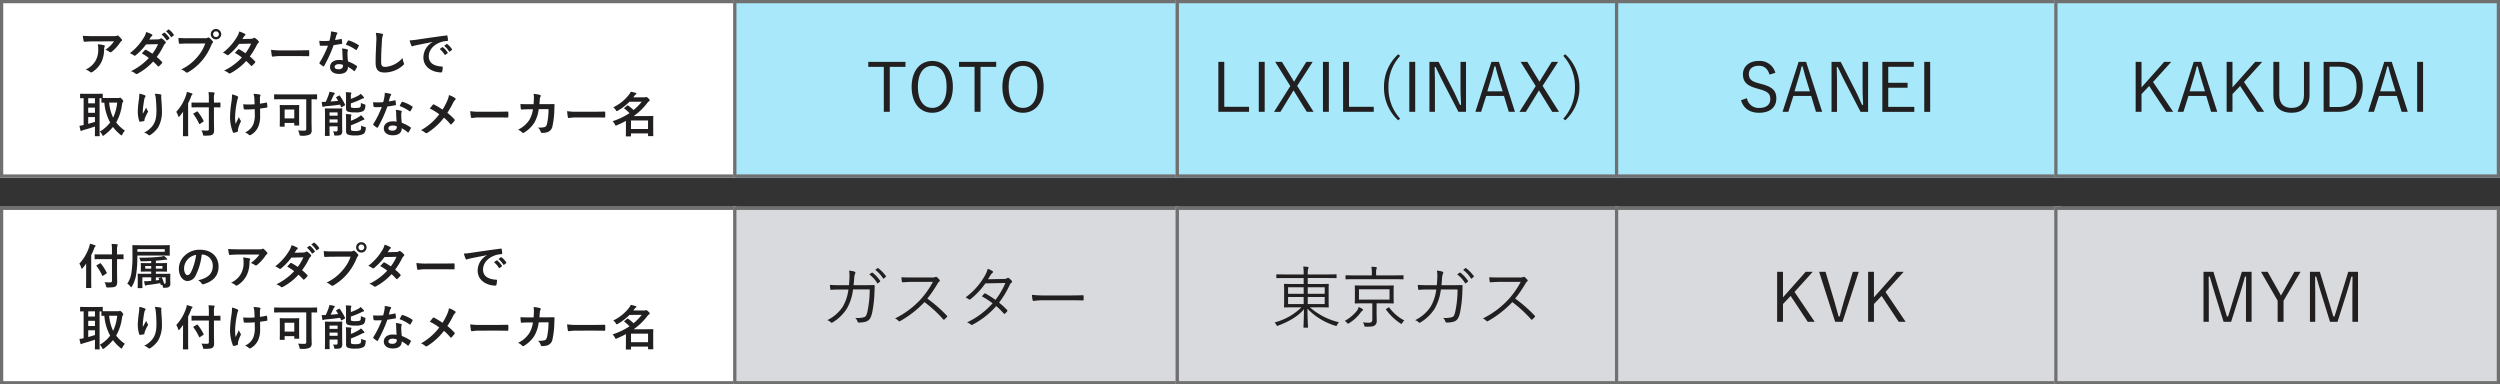 <svg height="119" viewBox="0 0 774 119" width="774" xmlns="http://www.w3.org/2000/svg"><rect x="0" y="0" width="774" height="119" fill="#333333" stroke="none"/><g transform="translate(-55 -451)"><g stroke="#707070"><g fill="#fff"><path d="m55 451h228v55h-228z" stroke="none"/><path d="m55.5 451.5h227v54h-227z" fill="none"/></g><g fill="#a9e8fa"><path d="m282 451h138v55h-138z" stroke="none"/><path d="m282.5 451.5h137v54h-137z" fill="none"/></g><g fill="#a7e8fa"><path d="m419 451h137v55h-137z" stroke="none"/><path d="m419.5 451.5h136v54h-136z" fill="none"/></g><g fill="#a7e8fa"><path d="m555 451h138v55h-138z" stroke="none"/><path d="m555.5 451.5h137v54h-137z" fill="none"/></g><g fill="#a7e8fa"><path d="m691 451h138v55h-138z" stroke="none"/><path d="m691.5 451.5h137v54h-137z" fill="none"/></g><g fill="#fff"><path d="m55 515h228v55h-228z" stroke="none"/><path d="m55.5 515.5h227v54h-227z" fill="none"/></g><g fill="#d9dade"><path d="m282 515h138v55h-138z" stroke="none"/><path d="m282.5 515.5h137v54h-137z" fill="none"/></g><g fill="#d9dade"><path d="m419 515h137v55h-137z" stroke="none"/><path d="m419.5 515.5h136v54h-136z" fill="none"/></g><g fill="#d9dade"><path d="m555 515h138v55h-138z" stroke="none"/><path d="m555.5 515.5h137v54h-137z" fill="none"/></g><g fill="#d9dade"><path d="m691 515h138v55h-138z" stroke="none"/><path d="m691.5 515.5h137v54h-137z" fill="none"/></g></g><path d="m11.31-9.195a10.67 10.67 0 0 1 -2.685 2.625 3.459 3.459 0 0 1 1.245.615.586.586 0 0 0 .36.15.432.432 0 0 0 .315-.135 12.754 12.754 0 0 0 2.64-2.895 1.863 1.863 0 0 1 .4-.435.391.391 0 0 0 .21-.315.435.435 0 0 0 -.12-.27 7.688 7.688 0 0 0 -.9-.945.51.51 0 0 0 -.345-.21 1.1 1.1 0 0 0 -.285.105 3.16 3.16 0 0 1 -1.035.09h-6.43c-1.2 0-2.025-.03-3.045-.1a14.034 14.034 0 0 0 .27 1.62c.03.135.09.24.27.225.885-.06 1.8-.12 2.655-.12zm-8.775 8.715a4.221 4.221 0 0 1 1.365.765.424.424 0 0 0 .3.135.755.755 0 0 0 .42-.15 7.808 7.808 0 0 0 2.73-2.985 9.169 9.169 0 0 0 .885-4.125 1.372 1.372 0 0 1 .135-.615.611.611 0 0 0 .075-.27c0-.135-.06-.24-.255-.285a16.652 16.652 0 0 0 -1.935-.29 5.423 5.423 0 0 1 .15 1.41 6.936 6.936 0 0 1 -.735 3.54 6.642 6.642 0 0 1 -3.135 2.87zm19.68-9.27c.255-.39.345-.54.465-.75a1.254 1.254 0 0 1 .315-.315.405.405 0 0 0 .18-.3.263.263 0 0 0 -.165-.24 9.447 9.447 0 0 0 -1.755-.735 5.533 5.533 0 0 1 -.81 1.845 16.735 16.735 0 0 1 -4.245 4.71 6.25 6.25 0 0 1 1.26.69.344.344 0 0 0 .24.105.538.538 0 0 0 .3-.135 18.114 18.114 0 0 0 3.21-3.375l3.72-.075a14.461 14.461 0 0 1 -1.755 2.97 15.04 15.04 0 0 0 -1.935-1.2.389.389 0 0 0 -.15-.06.283.283 0 0 0 -.195.105c-.345.315-.66.7-.99 1.065a12.539 12.539 0 0 1 2.16 1.41 18.189 18.189 0 0 1 -5.52 4.065 4.262 4.262 0 0 1 1.425.77.45.45 0 0 0 .285.135.817.817 0 0 0 .375-.135 18.28 18.28 0 0 0 4.785-3.75 16.624 16.624 0 0 1 1.455 1.45.261.261 0 0 0 .165.09.312.312 0 0 0 .18-.075 9.22 9.22 0 0 0 .93-.945.29.29 0 0 0 .09-.195.3.3 0 0 0 -.09-.21 13.335 13.335 0 0 0 -1.62-1.515 23.412 23.412 0 0 0 2.2-3.63 1.881 1.881 0 0 1 .45-.57.384.384 0 0 0 .165-.285.366.366 0 0 0 -.12-.27 4.86 4.86 0 0 0 -1.02-.915.516.516 0 0 0 -.27-.12.439.439 0 0 0 -.255.1 1.468 1.468 0 0 1 -.825.225zm3.8-1.575a7.443 7.443 0 0 1 1.515 1.74.157.157 0 0 0 .255.045l.63-.465a.151.151 0 0 0 .045-.24 6.9 6.9 0 0 0 -1.425-1.6c-.09-.075-.15-.09-.225-.03zm1.38-.99a7.1 7.1 0 0 1 1.5 1.725.154.154 0 0 0 .255.045l.6-.465a.173.173 0 0 0 .045-.27 6.264 6.264 0 0 0 -1.425-1.545c-.09-.075-.135-.09-.225-.03zm12.15 3.78a12.626 12.626 0 0 1 -2.545 4.275 14.5 14.5 0 0 1 -4.9 3.75 4.46 4.46 0 0 1 1.4.825.526.526 0 0 0 .37.165.726.726 0 0 0 .4-.135 16.82 16.82 0 0 0 4.26-3.57 17.664 17.664 0 0 0 2.915-4.875 1.806 1.806 0 0 1 .345-.585.411.411 0 0 0 .15-.285.511.511 0 0 0 -.12-.3 5.528 5.528 0 0 0 -1.02-1.03.351.351 0 0 0 -.255-.105.478.478 0 0 0 -.255.09 1.435 1.435 0 0 1 -.825.15h-5.355a26.248 26.248 0 0 1 -2.88-.1c.03.435.09 1.215.135 1.515.03.21.09.315.285.3.645-.03 1.5-.075 2.475-.075zm3.33-4.485a1.582 1.582 0 0 0 -1.62 1.6 1.6 1.6 0 0 0 1.615 1.61 1.6 1.6 0 0 0 1.62-1.605 1.6 1.6 0 0 0 -1.62-1.605zm0 .72a.859.859 0 0 1 .885.885.859.859 0 0 1 -.885.885.859.859 0 0 1 -.885-.885.859.859 0 0 1 .88-.885zm8.16 2.385c.255-.39.345-.54.465-.75a1.254 1.254 0 0 1 .315-.315.405.405 0 0 0 .18-.3.263.263 0 0 0 -.165-.24 9.447 9.447 0 0 0 -1.755-.735 5.533 5.533 0 0 1 -.81 1.845 16.735 16.735 0 0 1 -4.25 4.71 6.25 6.25 0 0 1 1.26.69.344.344 0 0 0 .24.105.538.538 0 0 0 .3-.135 18.114 18.114 0 0 0 3.21-3.375l3.72-.075a14.461 14.461 0 0 1 -1.755 2.97 15.041 15.041 0 0 0 -1.935-1.2.389.389 0 0 0 -.15-.06.283.283 0 0 0 -.195.105c-.345.315-.66.7-.99 1.065a12.539 12.539 0 0 1 2.16 1.41 18.189 18.189 0 0 1 -5.52 4.065 4.262 4.262 0 0 1 1.425.765.45.45 0 0 0 .285.135.817.817 0 0 0 .375-.135 18.28 18.28 0 0 0 4.785-3.75 16.624 16.624 0 0 1 1.455 1.455.261.261 0 0 0 .165.09.312.312 0 0 0 .18-.075 9.22 9.22 0 0 0 .93-.945.29.29 0 0 0 .09-.2.3.3 0 0 0 -.09-.205 13.335 13.335 0 0 0 -1.62-1.515 23.412 23.412 0 0 0 2.205-3.63 1.881 1.881 0 0 1 .45-.57.384.384 0 0 0 .165-.285.366.366 0 0 0 -.12-.27 4.86 4.86 0 0 0 -1.02-.915.516.516 0 0 0 -.27-.12.439.439 0 0 0 -.255.1 1.468 1.468 0 0 1 -.825.225zm17.065 5.28c1.11 0 2.22.015 3.345.03.21.015.27-.045.27-.225a11.057 11.057 0 0 0 0-1.41c0-.18-.045-.225-.27-.21-1.155.015-2.31.045-3.45.045h-4.83a19.271 19.271 0 0 1 -3.24-.18 16.279 16.279 0 0 0 .225 1.815c.045.225.165.315.345.315a12 12 0 0 1 2.2-.18zm14.04 1.29a7.731 7.731 0 0 0 -1.185-.09c-1.7 0-2.775.885-2.775 2.19s1.11 2.13 2.76 2.13c1.71 0 2.79-.69 2.79-2.19a11.157 11.157 0 0 1 1.83 1.26c.06.06.105.09.15.09s.09-.03.135-.105a9.229 9.229 0 0 0 .69-1.215c.075-.15.06-.21-.09-.315a11.761 11.761 0 0 0 -2.7-1.4 19.59 19.59 0 0 1 -.165-2.55 1.559 1.559 0 0 1 .06-.615 1.881 1.881 0 0 0 .09-.315.23.23 0 0 0 -.21-.24 8.108 8.108 0 0 0 -1.635-.285 5.268 5.268 0 0 1 .115 1.07c.02.705.05 1.625.14 2.58zm.03 1.425a1.728 1.728 0 0 1 .015.3c0 .63-.495 1.065-1.305 1.065-.855 0-1.275-.24-1.275-.72 0-.57.585-.87 1.335-.87a3.823 3.823 0 0 1 1.23.225zm-2.445-7.695c.135-.45.255-.915.36-1.275a1.649 1.649 0 0 1 .24-.555.369.369 0 0 0 .135-.285c0-.1-.09-.195-.24-.225a13.871 13.871 0 0 0 -1.755-.315 5.805 5.805 0 0 1 -.09 1.215c-.105.54-.21 1.05-.39 1.68-.69.06-1.14.075-1.725.075-.435 0-.78-.015-1.4-.06a7.836 7.836 0 0 0 .15 1.275c.03.195.06.24.21.24.375.015.5.015.825.015.465 0 .93 0 1.5-.03a30.261 30.261 0 0 1 -2.595 5.235.287.287 0 0 0 -.075.18c0 .06.03.1.105.165a7.121 7.121 0 0 0 1.035.765.416.416 0 0 0 .18.075c.06 0 .105-.045.165-.15a41.448 41.448 0 0 0 2.93-6.435c.93-.135 1.665-.24 2.475-.4.12-.015.18-.045.18-.18a8.139 8.139 0 0 0 -.135-1.215c-.03-.165-.09-.165-.225-.12a16.121 16.121 0 0 1 -1.86.325zm3.33 1.425a12.963 12.963 0 0 1 3.1 1.635.209.209 0 0 0 .135.06c.045 0 .09-.03.135-.105a9.124 9.124 0 0 0 .63-1.11.358.358 0 0 0 .06-.18c0-.06-.045-.1-.135-.165a11.7 11.7 0 0 0 -2.94-1.41.209.209 0 0 0 -.315.1c-.19.275-.415.725-.67 1.175zm9.3-3.645a9.973 9.973 0 0 1 .145 2.745c-.075 1.8-.21 3.96-.21 6.48 0 2.295.9 3.06 2.82 3.06a8.57 8.57 0 0 0 5.69-2.25c.24-.21.3-.33.3-.465a.986.986 0 0 0 -.12-.36 5.215 5.215 0 0 1 -.345-1.425 7.91 7.91 0 0 1 -5.25 2.76c-1.2 0-1.38-.345-1.38-1.86 0-1.965.075-3.5.225-5.805a8.992 8.992 0 0 1 .21-1.83 1.455 1.455 0 0 0 .15-.495c0-.15-.1-.225-.36-.285a15.514 15.514 0 0 0 -1.875-.27zm17.61 2.865a5.426 5.426 0 0 0 -2.88 4.755c0 3.12 2.895 4.635 5.535 4.635.18 0 .24-.09.285-.315a5.336 5.336 0 0 0 .165-1.29c0-.165-.09-.225-.33-.225-2.61-.165-3.99-1.215-3.99-3.15 0-1.8 1.275-3.555 3.825-4.425a6.693 6.693 0 0 1 1.83-.33c.2 0 .285-.045.285-.225a8.569 8.569 0 0 0 -.165-1.32c-.015-.105-.09-.2-.315-.165-3.87.51-7.17 1.005-9.015 1.275a20.693 20.693 0 0 1 -2.385.255 10.453 10.453 0 0 0 .555 1.62.351.351 0 0 0 .285.225.876.876 0 0 0 .33-.12c.225-.075.375-.1.945-.24 1.605-.33 3.21-.645 5.04-.99zm2.175 2.145a7.443 7.443 0 0 1 1.515 1.74.157.157 0 0 0 .255.045l.63-.465a.151.151 0 0 0 .045-.24 6.9 6.9 0 0 0 -1.425-1.605c-.09-.075-.15-.09-.225-.03zm1.38-.99a7.1 7.1 0 0 1 1.5 1.725.154.154 0 0 0 .255.045l.6-.465a.173.173 0 0 0 .045-.27 6.264 6.264 0 0 0 -1.42-1.545c-.09-.075-.135-.09-.225-.03zm-104.175 16.165c-.84 0-1.29 0-1.53-.015v-1.14c0-.165-.015-.18-.165-.18-.09 0-.54.03-1.86.03h-2.985c-1.305 0-1.755-.03-1.845-.03-.15 0-.165.015-.165.18v1.065c0 .15.015.165.165.165.06 0 .33-.015.93-.03v8.305a8.241 8.241 0 0 1 -1.29.23c.09.48.21 1.02.315 1.425.03.135.105.195.195.195a.386.386 0 0 0 .24-.1 1.388 1.388 0 0 1 .48-.18c.975-.27 2.475-.72 3.57-1.11v1.26c0 1.02-.03 1.485-.03 1.59 0 .15.015.165.165.165h1.165c.15 0 .165-.015.165-.165 0-.09-.03-.57-.03-1.59v-10.01h.57v1.2c0 .165.015.18.165.18.06 0 .27-.015.735-.015a15.474 15.474 0 0 0 1.8 6.15 11.016 11.016 0 0 1 -3.21 2.82 2.888 2.888 0 0 1 .705.945c.12.24.18.36.3.36.075 0 .165-.06.33-.18a15.774 15.774 0 0 0 2.745-2.565 13.772 13.772 0 0 0 2.3 2.4c.165.135.27.21.345.21.105 0 .165-.105.27-.315a4.663 4.663 0 0 1 .78-1.155 11.914 11.914 0 0 1 -2.7-2.535 15.085 15.085 0 0 0 1.8-5.49 1.936 1.936 0 0 1 .23-.765.651.651 0 0 0 .165-.36c0-.12-.135-.315-.36-.57-.375-.375-.525-.48-.63-.48a.423.423 0 0 0 -.225.06.885.885 0 0 1 -.36.045zm2.94 1.41a14.279 14.279 0 0 1 -1.26 4.665 13.448 13.448 0 0 1 -1.225-4.665zm-6.885 5.97c-.66.21-1.4.435-2.085.615v-2.1h2.085zm-2.085-5.73v-1.605h2.085v1.605zm0 2.925v-1.605h2.085v1.605zm15.825-5.925a13.88 13.88 0 0 1 -.12 1.71 31.706 31.706 0 0 0 -.36 3.735 9.6 9.6 0 0 0 .45 3.045c.03.105.1.21.21.195.375-.045 1.02-.135 1.2-.18a.21.21 0 0 0 .195-.24 1.874 1.874 0 0 1 .075-.45 12.281 12.281 0 0 1 .885-1.92.707.707 0 0 0 .15-.375.345.345 0 0 0 -.09-.24 3.11 3.11 0 0 1 -.465-.975c-.405.765-.72 1.335-1.05 1.92a15.153 15.153 0 0 1 .045-1.65c.09-.78.21-1.845.42-2.865a1.731 1.731 0 0 1 .27-.7.344.344 0 0 0 .105-.24c0-.135-.09-.225-.285-.3a7.861 7.861 0 0 0 -1.635-.47zm4.8.03a7.186 7.186 0 0 1 .315 1.635c.1.96.18 2.52.18 3.585 0 2.37-.39 3.6-1.26 4.785a7.424 7.424 0 0 1 -2.55 2.01 3.481 3.481 0 0 1 1.275.69.435.435 0 0 0 .315.165.52.52 0 0 0 .3-.1 8.266 8.266 0 0 0 2.475-2.42 9.853 9.853 0 0 0 1.14-5.2c0-1.08-.1-2.445-.21-3.87a5.311 5.311 0 0 1 .03-.69c.03-.255 0-.33-.3-.4a8.662 8.662 0 0 0 -1.71-.19zm16.725 4.2v6.7c0 .36-.15.5-.57.5-.45.015-1.14-.015-1.725-.06a3.889 3.889 0 0 1 .45 1.17c.1.465.1.465.57.465 1.455 0 2.085-.09 2.4-.345.39-.315.495-.63.495-1.4 0-.825-.045-1.83-.045-2.88v-4.15c1.29 0 1.755.03 1.845.03.15 0 .165-.015.165-.165v-1.185c0-.15-.015-.165-.165-.165-.09 0-.555.03-1.845.03v-1.175a4.647 4.647 0 0 1 .105-1.485.778.778 0 0 0 .1-.33c0-.075-.09-.15-.24-.165-.54-.06-1.1-.09-1.65-.105a13.774 13.774 0 0 1 .105 2.13v1.13h-3.16c-1.44 0-1.95-.03-2.04-.03-.15 0-.165.015-.165.165v1.185c0 .15.015.165.165.165.09 0 .6-.03 2.04-.03zm-8 6.51c0 1.455-.03 2.175-.03 2.265 0 .15.015.165.165.165h1.31c.15 0 .165-.015.165-.165 0-.075-.03-.81-.03-2.265v-7.74c.33-.66.615-1.32.885-1.995a1.228 1.228 0 0 1 .3-.6c.12-.1.165-.165.165-.27s-.075-.165-.24-.225a12.232 12.232 0 0 0 -1.515-.465 5.384 5.384 0 0 1 -.255 1.08 13.981 13.981 0 0 1 -3.015 5.1 4.781 4.781 0 0 1 .6 1.335c.06.165.1.24.18.24.06 0 .135-.06.255-.2.39-.465.75-.93 1.08-1.41-.015.615-.015 1.2-.015 1.74zm6.24-2.04c.165-.1.21-.135.135-.27a15.707 15.707 0 0 0 -1.815-2.85c-.1-.1-.135-.135-.285-.045l-.945.54c-.195.12-.21.135-.1.27a16.138 16.138 0 0 1 1.74 2.955c.045.09.075.135.12.135a.464.464 0 0 0 .18-.09zm15.975-2.55a8.288 8.288 0 0 1 -.46 3.35 4.868 4.868 0 0 1 -2.535 2.49 4.948 4.948 0 0 1 1.17.735.312.312 0 0 0 .3.135.67.67 0 0 0 .375-.135 5.277 5.277 0 0 0 2.145-2.325 7.827 7.827 0 0 0 .66-3.48l-.015-2.32c.69-.075 1.35-.165 2.07-.3.135-.015.21-.075.195-.27-.03-.39-.06-.75-.12-1.125-.015-.15-.09-.18-.27-.135-.63.135-1.275.24-1.92.33v-1.66a1.834 1.834 0 0 1 .075-.63.6.6 0 0 0 .1-.3c0-.12-.075-.195-.24-.24a9.14 9.14 0 0 0 -1.935-.21 4.681 4.681 0 0 1 .255 1.23c.06.57.06 1.245.09 2-.54.045-1.245.06-1.665.06-.555 0-1.305-.015-1.86-.075.075.66.1 1.065.165 1.365.015.165.135.24.345.24.555.015.945.015 1.26 0 .435 0 1.005-.03 1.8-.09zm-5.2 5.07a1.833 1.833 0 0 1 .045-.39 11.275 11.275 0 0 1 .675-1.83 1.123 1.123 0 0 0 .18-.495.45.45 0 0 0 -.135-.285 4.355 4.355 0 0 1 -.495-1.005c-.36.84-.63 1.35-1.005 2.145a12.759 12.759 0 0 1 -.15-2.37 27.949 27.949 0 0 1 .57-4.5 8.522 8.522 0 0 1 .285-1.11.543.543 0 0 0 .09-.3c0-.105-.09-.21-.33-.33a7.358 7.358 0 0 0 -1.575-.525 16.218 16.218 0 0 1 -.165 2.235 34.192 34.192 0 0 0 -.45 4.8 12.826 12.826 0 0 0 .885 4.65c.09.18.165.225.345.195a3.711 3.711 0 0 0 1.035-.315c.15-.06.195-.105.195-.21zm21.135-9.495v9.18c0 .45-.195.555-.735.555s-1.26-.03-1.815-.09a3.573 3.573 0 0 1 .435 1.155c.09.48.09.48.57.48a5.266 5.266 0 0 0 2.7-.39 1.535 1.535 0 0 0 .525-1.4c0-.615-.045-1.335-.045-2.925v-6.565c1.05.015 1.47.03 1.56.03.15 0 .165-.015.165-.165v-1.23c0-.15-.015-.165-.165-.165-.09 0-.555.03-1.875.03h-9.235c-1.32 0-1.785-.03-1.875-.03-.15 0-.165.015-.165.165v1.23c0 .15.015.165.165.165.09 0 .555-.03 1.875-.03zm-6.855 8.5c.15 0 .165-.015.165-.165v-1h2.985v.64c0 .15.015.165.18.165h1.185c.15 0 .165-.015.165-.165 0-.09-.03-.51-.03-2.7v-1.68c0-1.11.03-1.56.03-1.65 0-.15-.015-.165-.165-.165-.1 0-.495.03-1.68.03h-2.34c-1.17 0-1.575-.03-1.68-.03-.15 0-.165.015-.165.165 0 .105.03.555.03 1.995v1.575c0 2.3-.03 2.715-.03 2.82 0 .15.015.165.165.165zm.165-5.31h2.985v2.745h-2.985zm17.805 1.82c0-1.26.03-1.92.03-2.01 0-.15-.015-.165-.165-.165-.09 0-.465.03-1.575.03h-1.875c-1.11 0-1.485-.03-1.59-.03-.15 0-.165.015-.165.165 0 .1.03.66.03 1.875v4.5c0 1.215-.03 1.74-.03 1.845 0 .135.015.15.165.15h1.14c.15 0 .165-.015.165-.15 0-.09-.03-.66-.03-1.845v-.975h2.49v1.125c0 .33-.135.45-.495.45a5.917 5.917 0 0 1 -.9-.06 3.053 3.053 0 0 1 .3.885c.09.45.09.45.555.45 1.125-.015 1.41-.12 1.65-.33a1.483 1.483 0 0 0 .33-1.185c0-.465-.03-1.275-.03-2.04zm-1.41-.93v1.005h-2.49v-1.005zm-2.49 3.165v-1h2.49v1zm6.615.825a31.5 31.5 0 0 0 3.27-1.425 2.281 2.281 0 0 1 .675-.27c.135-.015.24-.09.24-.18s-.045-.15-.15-.285a7.966 7.966 0 0 0 -.93-.975 3.7 3.7 0 0 1 -.81.63 14.168 14.168 0 0 1 -2.295 1.1v-.72c0-.585.015-.675.075-.8a.578.578 0 0 0 .09-.27c0-.105-.09-.15-.255-.18-.5-.06-1.02-.09-1.5-.1a7.9 7.9 0 0 1 .09 1.455v3.78a1.083 1.083 0 0 0 .525 1.1 6.17 6.17 0 0 0 2.37.27 4.956 4.956 0 0 0 2.49-.465c.42-.3.6-.735.705-1.665.045-.39.045-.405-.33-.495a4.379 4.379 0 0 1 -1.08-.42c-.03.81-.03 1.155-.255 1.4a2.743 2.743 0 0 1 -1.455.27 3.883 3.883 0 0 1 -1.2-.1c-.225-.1-.27-.225-.27-.51zm-.015-8.91a1.986 1.986 0 0 1 .075-.825.523.523 0 0 0 .09-.255c0-.09-.09-.15-.255-.165-.5-.06-1.02-.09-1.5-.1a8.074 8.074 0 0 1 .09 1.47v3.55c0 .555.165.84.51.975a6.488 6.488 0 0 0 2.295.255 4.922 4.922 0 0 0 2.505-.39c.42-.285.585-.7.69-1.6.015-.4.015-.4-.345-.51a4.683 4.683 0 0 1 -1.05-.435c-.03.825-.03 1.125-.21 1.305-.18.2-.705.27-1.5.27a4.289 4.289 0 0 1 -1.14-.09c-.21-.075-.255-.18-.255-.45v-.89a23.366 23.366 0 0 0 3.18-1.29 2.852 2.852 0 0 1 .69-.27c.12-.03.21-.09.21-.18a.355.355 0 0 0 -.135-.255 7.655 7.655 0 0 0 -.915-.96 3.375 3.375 0 0 1 -.825.615 17.985 17.985 0 0 1 -2.205.96zm-4.425.12c-.165.075-.195.12-.105.255.21.315.4.63.6.96-.75.09-1.545.15-2.355.21.3-.57.63-1.275.87-1.8a1.2 1.2 0 0 1 .27-.435.378.378 0 0 0 .165-.27c0-.1-.075-.165-.24-.225a9.313 9.313 0 0 0 -1.425-.27 5.919 5.919 0 0 1 -.27 1.02 18.524 18.524 0 0 1 -.885 2.085c-.39.015-.84.015-1.23.015.045.435.12.9.195 1.305.045.18.105.24.195.24a.556.556 0 0 0 .225-.06 1.87 1.87 0 0 1 .6-.135c1.515-.135 3.075-.3 4.485-.51l.27.66c.075.165.12.18.285.075l.855-.465c.165-.09.18-.15.105-.3a19.079 19.079 0 0 0 -1.575-2.685c-.09-.12-.15-.165-.315-.075zm18.585 7.65a7.731 7.731 0 0 0 -1.185-.09c-1.695 0-2.775.885-2.775 2.19s1.11 2.13 2.76 2.13c1.71 0 2.79-.69 2.79-2.19a11.156 11.156 0 0 1 1.83 1.26c.06.06.105.09.15.09s.09-.03.135-.1a9.229 9.229 0 0 0 .69-1.215c.075-.15.06-.21-.09-.315a11.762 11.762 0 0 0 -2.7-1.4 19.589 19.589 0 0 1 -.165-2.55 1.559 1.559 0 0 1 .06-.615 1.881 1.881 0 0 0 .09-.315.23.23 0 0 0 -.21-.24 8.108 8.108 0 0 0 -1.635-.285 5.268 5.268 0 0 1 .12 1.065c.015.705.045 1.62.135 2.58zm.03 1.425a1.728 1.728 0 0 1 .015.3c0 .63-.5 1.065-1.305 1.065-.855 0-1.275-.24-1.275-.72 0-.57.585-.87 1.335-.87a3.823 3.823 0 0 1 1.23.225zm-2.445-7.695c.135-.45.255-.915.36-1.275a1.649 1.649 0 0 1 .24-.555.369.369 0 0 0 .135-.285c0-.1-.09-.195-.24-.225a13.871 13.871 0 0 0 -1.755-.315 5.805 5.805 0 0 1 -.09 1.215c-.105.54-.21 1.05-.39 1.68-.69.06-1.14.075-1.725.075-.435 0-.78-.015-1.4-.06a7.836 7.836 0 0 0 .15 1.275c.03.195.06.24.21.24.375.015.5.015.825.015.465 0 .93 0 1.5-.03a30.261 30.261 0 0 1 -2.595 5.235.287.287 0 0 0 -.075.18c0 .06.03.1.105.165a7.121 7.121 0 0 0 1.035.765.416.416 0 0 0 .18.075c.06 0 .105-.045.165-.15a41.448 41.448 0 0 0 2.925-6.435c.93-.135 1.665-.24 2.475-.4.12-.015.18-.045.18-.18a8.138 8.138 0 0 0 -.135-1.215c-.03-.165-.09-.165-.225-.12a16.121 16.121 0 0 1 -1.855.325zm3.33 1.425a12.963 12.963 0 0 1 3.1 1.635.209.209 0 0 0 .135.06c.045 0 .09-.03.135-.105a9.124 9.124 0 0 0 .63-1.11.358.358 0 0 0 .06-.18c0-.06-.045-.1-.135-.165a11.7 11.7 0 0 0 -2.94-1.41.209.209 0 0 0 -.315.1c-.19.275-.415.725-.67 1.175zm13.295 1.125a22.351 22.351 0 0 0 -2.61-1.575.426.426 0 0 0 -.18-.06.208.208 0 0 0 -.15.075c-.195.21-.555.675-.99 1.23a16.456 16.456 0 0 1 2.925 1.785 18.324 18.324 0 0 1 -5.655 4.92 4.369 4.369 0 0 1 1.35.825.421.421 0 0 0 .285.1.683.683 0 0 0 .345-.12 19.688 19.688 0 0 0 5.13-4.68 15.336 15.336 0 0 1 1.965 1.98c.075.09.135.135.21.135a.232.232 0 0 0 .18-.1c.315-.345.615-.675.915-1.065a.4.4 0 0 0 .075-.2.324.324 0 0 0 -.09-.21 17.433 17.433 0 0 0 -2.2-2.04 29.46 29.46 0 0 0 1.71-2.97 3.277 3.277 0 0 1 .675-1.005.442.442 0 0 0 .165-.33.313.313 0 0 0 -.15-.255 7.33 7.33 0 0 0 -1.905-.94 6.978 6.978 0 0 1 -.57 1.845 17.763 17.763 0 0 1 -1.43 2.655zm16.755 2.43c1.11 0 2.22.015 3.345.03.21.015.27-.045.27-.225a11.057 11.057 0 0 0 0-1.41c0-.18-.045-.225-.27-.21-1.155.015-2.31.045-3.45.045h-4.83a19.271 19.271 0 0 1 -3.24-.18 16.28 16.28 0 0 0 .225 1.815c.045.225.165.315.345.315a12 12 0 0 1 2.205-.18zm9.87-4.1c-.87 0-1.545 0-2.49-.06.03.555.06 1.1.12 1.455.015.18.075.27.225.255.7-.045 1.425-.075 2.16-.075h1.35a8.74 8.74 0 0 1 -1.08 3.24 8.351 8.351 0 0 1 -3.525 3.06 3.826 3.826 0 0 1 1.26.87.385.385 0 0 0 .285.15.683.683 0 0 0 .345-.12 9.669 9.669 0 0 0 3.18-3.09 11.16 11.16 0 0 0 1.335-4.155h3.03a21.011 21.011 0 0 1 -.45 4.5c-.18.675-.375.915-.78 1.05a6.123 6.123 0 0 1 -2.04.135 3.139 3.139 0 0 1 .87 1.365.365.365 0 0 0 .36.3 6.34 6.34 0 0 0 1.515-.165 2.391 2.391 0 0 0 1.77-2.025 25.57 25.57 0 0 0 .555-4.935c.03-.8.06-1.4.06-1.59 0-.165-.075-.21-.315-.21-.69 0-1.4.03-2.085.03h-2.28c.075-.735.09-1.1.135-1.575a1.4 1.4 0 0 1 .195-.7.673.673 0 0 0 .075-.285.31.31 0 0 0 -.255-.315 11.747 11.747 0 0 0 -1.95-.315 5.768 5.768 0 0 1 .1 1.185c-.015.81-.045 1.29-.1 2.025zm20.13 4.1c1.11 0 2.22.015 3.345.03.21.015.27-.045.27-.225a11.057 11.057 0 0 0 0-1.41c0-.18-.045-.225-.27-.21-1.155.015-2.31.045-3.45.045h-4.83a19.271 19.271 0 0 1 -3.24-.18 16.28 16.28 0 0 0 .225 1.815c.045.225.165.315.345.315a12 12 0 0 1 2.205-.18zm14.935-4.875a17.854 17.854 0 0 1 -2.535 2.58 13.47 13.47 0 0 0 -1.65-1.365.356.356 0 0 0 -.18-.075.33.33 0 0 0 -.18.09l-.795.645c-.075.06-.12.105-.12.15s.045.075.105.12a12.634 12.634 0 0 1 1.56 1.395 21.713 21.713 0 0 1 -5.25 2.505 3.426 3.426 0 0 1 .72.96c.135.27.18.39.3.39a1.031 1.031 0 0 0 .345-.12 30.064 30.064 0 0 0 2.775-1.335v1.97c0 2.1-.03 2.58-.03 2.655 0 .15.015.165.165.165h1.29c.135 0 .15-.015.15-.165v-.755h5.28v.675c0 .15.015.165.18.165h1.28c.15 0 .165-.015.165-.165 0-.09-.03-.51-.03-2.61v-1.38c0-1.395.03-1.83.03-1.935 0-.135-.015-.15-.165-.15-.09 0-.75.03-2.04.03h-3.86a19.41 19.41 0 0 0 4.245-4.11 2.044 2.044 0 0 1 .495-.48c.165-.09.21-.165.21-.3 0-.12-.075-.27-.465-.63-.33-.3-.495-.39-.63-.39a.713.713 0 0 0 -.27.075 1.424 1.424 0 0 1 -.435.03h-3.27l.3-.4a1.749 1.749 0 0 1 .45-.48.311.311 0 0 0 .195-.27c0-.105-.06-.165-.21-.21a10.622 10.622 0 0 0 -1.545-.375 3.758 3.758 0 0 1 -.51.885 13.573 13.573 0 0 1 -4.89 3.945 3.239 3.239 0 0 1 .765.84c.135.24.21.345.315.345a.746.746 0 0 0 .345-.15 17.159 17.159 0 0 0 3.6-2.76zm1.95 5.805v2.655h-5.28v-2.65z" fill="#211f20" transform="translate(79 473)"/><path d="m10.665-7.77v6.7c0 .36-.15.5-.57.5-.45.015-1.14-.015-1.725-.06a3.889 3.889 0 0 1 .45 1.17c.105.46.105.46.57.46 1.455 0 2.085-.09 2.4-.345.39-.315.495-.63.495-1.395 0-.825-.045-1.83-.045-2.88v-4.15c1.29 0 1.755.03 1.845.03.15 0 .165-.015.165-.165v-1.185c0-.15-.015-.165-.165-.165-.09 0-.555.03-1.845.03v-1.175a4.647 4.647 0 0 1 .105-1.485.778.778 0 0 0 .1-.33c0-.075-.09-.15-.24-.165-.54-.06-1.1-.09-1.65-.105a13.775 13.775 0 0 1 .105 2.13v1.125h-3.16c-1.44 0-1.95-.03-2.04-.03-.15 0-.165.015-.165.165v1.185c0 .15.015.165.165.165.09 0 .6-.03 2.04-.03zm-7.995 6.51c0 1.46-.03 2.175-.03 2.26 0 .15.015.165.165.165h1.3c.15 0 .165-.015.165-.165 0-.075-.03-.81-.03-2.265v-7.735c.33-.66.615-1.32.885-1.995a1.228 1.228 0 0 1 .3-.6c.12-.1.165-.165.165-.27s-.075-.165-.24-.225a12.232 12.232 0 0 0 -1.515-.465 5.384 5.384 0 0 1 -.255 1.08 13.981 13.981 0 0 1 -3.01 5.1 4.781 4.781 0 0 1 .6 1.335c.06.165.1.24.18.24.06 0 .135-.06.255-.2.39-.465.75-.93 1.08-1.41-.015.615-.015 1.2-.015 1.74zm6.24-2.04c.165-.105.21-.135.135-.27a15.707 15.707 0 0 0 -1.815-2.85c-.105-.105-.135-.135-.285-.045l-.945.54c-.2.12-.21.135-.105.27a16.138 16.138 0 0 1 1.74 2.955c.045.09.075.135.12.135a.464.464 0 0 0 .18-.09zm16.845 3.45c.03.165.045.135.24.09l.27-.06a3.024 3.024 0 0 1 .12.435c.075.48.075.48.435.48.96 0 1.29-.105 1.56-.33a1.079 1.079 0 0 0 .36-.93c0-.435-.03-.75-.03-1.155v-.45c0-.81.03-1.245.03-1.335 0-.135-.015-.15-.165-.15-.1 0-.63.03-2.1.03h-2.22v-.7h1.32c1.41 0 1.89.03 1.98.03.15 0 .165-.015.165-.165 0-.09-.03-.285-.03-.8v-.75c0-.525.03-.69.03-.78 0-.165-.015-.18-.165-.18-.09 0-.57.03-1.98.03h-1.32v-.75c.99-.075 1.92-.165 2.7-.285a2.567 2.567 0 0 1 .585-.015c.135 0 .24-.045.24-.135s-.03-.15-.135-.255a7.624 7.624 0 0 0 -.87-.795 4.764 4.764 0 0 1 -.885.225 53.559 53.559 0 0 1 -6.825.33 3.174 3.174 0 0 1 .39.87c.075.27.12.255.405.255.945-.015 1.965-.045 2.955-.105v.66h-1.095c-1.41 0-1.89-.03-1.98-.03-.15 0-.165.015-.165.18 0 .09.03.255.03.78v.75c0 .51-.03.69-.03.8 0 .15.015.165.165.165.09 0 .57-.03 1.98-.03h1.095v.7h-1.915c-1.485 0-2.01-.03-2.1-.03-.165 0-.18.015-.18.15 0 .105.03.45.03 1.275v1.63c0 .84-.03 1.14-.03 1.245 0 .15.015.165.18.165h1.14c.15 0 .165-.015.165-.165 0-.09-.03-.42-.03-1.185v-2h2.745v1.1l-.66.045a10.718 10.718 0 0 1 -1.56.045 11.313 11.313 0 0 0 .265 1.16c.045.15.12.225.21.225a.427.427 0 0 0 .21-.09 1.543 1.543 0 0 1 .495-.12c1.29-.15 2.6-.345 3.84-.57zm-.465-1.47-1.05.135v-.945h3.045v1.545c0 .33-.12.405-.285.405h-.195a8.913 8.913 0 0 0 -.675-1.82c-.075-.135-.075-.15-.255-.1l-.585.15c-.2.045-.21.09-.15.225zm1-3.5h-2.04v-.82h2.05zm-5.325 0v-.82h1.845v.825zm-2.44-4.06h7.815c1.44 0 1.965.03 2.055.03.165 0 .18-.015.18-.18 0-.09-.03-.3-.03-.96v-.975c0-.66.03-.885.03-.975 0-.15-.015-.165-.18-.165-.09 0-.615.03-2.055.03h-7.125c-1.44 0-1.965-.03-2.055-.03-.165 0-.18.015-.18.165 0 .09.03 1.1.03 3.3a32.341 32.341 0 0 1 -.3 4.92 7.885 7.885 0 0 1 -1.31 3.54 3.879 3.879 0 0 1 .975.87c.135.165.21.24.255.24.075 0 .12-.09.24-.285a10.352 10.352 0 0 0 1.32-3.915 33.874 33.874 0 0 0 .33-4.92zm8.475-1.155h-8.475v-.84h8.475zm11.52.84a3.407 3.407 0 0 1 3.36 3.48c0 2.835-2 3.885-4.53 4.485a3.181 3.181 0 0 1 1.05.945c.195.3.33.36.645.27 3.045-.915 4.62-2.67 4.62-5.46 0-2.985-2.115-5.2-5.715-5.2a6.564 6.564 0 0 0 -4.875 1.92 5.527 5.527 0 0 0 -1.7 3.9c.005 2.44 1.34 3.855 2.66 3.855a2.849 2.849 0 0 0 2.55-1.725 18.782 18.782 0 0 0 1.875-6.47zm-1.8.09a17.138 17.138 0 0 1 -1.59 5.37c-.405.72-.735.915-1.125.915-.465 0-1.02-.765-1.02-2.145a4.319 4.319 0 0 1 1.17-2.775 4.518 4.518 0 0 1 2.565-1.36zm19.59-.09a10.67 10.67 0 0 1 -2.685 2.625 3.459 3.459 0 0 1 1.245.615.586.586 0 0 0 .36.15.432.432 0 0 0 .315-.135 12.754 12.754 0 0 0 2.64-2.895 1.863 1.863 0 0 1 .4-.435.391.391 0 0 0 .21-.315.435.435 0 0 0 -.12-.27 7.688 7.688 0 0 0 -.9-.945.51.51 0 0 0 -.345-.21 1.1 1.1 0 0 0 -.285.105 3.16 3.16 0 0 1 -1.035.09h-6.43c-1.2 0-2.025-.03-3.045-.1a14.035 14.035 0 0 0 .265 1.615c.03.135.09.24.27.225.885-.06 1.8-.12 2.655-.12zm-8.775 8.715a4.221 4.221 0 0 1 1.365.765.424.424 0 0 0 .3.135.755.755 0 0 0 .42-.15 7.808 7.808 0 0 0 2.73-2.985 9.169 9.169 0 0 0 .885-4.125 1.372 1.372 0 0 1 .135-.615.611.611 0 0 0 .075-.27c0-.135-.06-.24-.255-.285a16.652 16.652 0 0 0 -1.935-.29 5.423 5.423 0 0 1 .15 1.41 6.936 6.936 0 0 1 -.735 3.54 6.642 6.642 0 0 1 -3.135 2.87zm19.68-9.27c.255-.39.345-.54.465-.75a1.254 1.254 0 0 1 .32-.315.405.405 0 0 0 .18-.3.263.263 0 0 0 -.165-.24 9.447 9.447 0 0 0 -1.755-.735 5.533 5.533 0 0 1 -.81 1.845 16.735 16.735 0 0 1 -4.25 4.71 6.25 6.25 0 0 1 1.26.69.344.344 0 0 0 .24.105.538.538 0 0 0 .3-.135 18.114 18.114 0 0 0 3.21-3.375l3.72-.075a14.462 14.462 0 0 1 -1.755 2.97 15.04 15.04 0 0 0 -1.935-1.2.389.389 0 0 0 -.15-.06.283.283 0 0 0 -.195.105c-.345.315-.66.7-.99 1.065a12.539 12.539 0 0 1 2.16 1.41 18.189 18.189 0 0 1 -5.52 4.065 4.262 4.262 0 0 1 1.425.77.45.45 0 0 0 .285.135.817.817 0 0 0 .375-.135 18.28 18.28 0 0 0 4.785-3.75 16.624 16.624 0 0 1 1.455 1.45.261.261 0 0 0 .165.09.312.312 0 0 0 .18-.075 9.219 9.219 0 0 0 .93-.945.29.29 0 0 0 .09-.195.3.3 0 0 0 -.09-.21 13.335 13.335 0 0 0 -1.62-1.515 23.413 23.413 0 0 0 2.205-3.63 1.881 1.881 0 0 1 .45-.57.384.384 0 0 0 .165-.285.366.366 0 0 0 -.12-.27 4.859 4.859 0 0 0 -1.02-.915.516.516 0 0 0 -.27-.12.439.439 0 0 0 -.255.1 1.468 1.468 0 0 1 -.825.225zm3.8-1.575a7.443 7.443 0 0 1 1.515 1.74.157.157 0 0 0 .255.045l.63-.465a.151.151 0 0 0 .045-.24 6.9 6.9 0 0 0 -1.425-1.6c-.09-.075-.15-.09-.225-.03zm1.38-.99a7.1 7.1 0 0 1 1.5 1.725.154.154 0 0 0 .255.045l.6-.465a.173.173 0 0 0 .045-.27 6.264 6.264 0 0 0 -1.425-1.545c-.09-.075-.135-.09-.225-.03zm12.15 3.78a12.626 12.626 0 0 1 -2.54 4.275 14.5 14.5 0 0 1 -4.905 3.75 4.46 4.46 0 0 1 1.4.825.526.526 0 0 0 .37.165.726.726 0 0 0 .4-.135 16.82 16.82 0 0 0 4.26-3.57 17.664 17.664 0 0 0 2.915-4.875 1.806 1.806 0 0 1 .345-.585.411.411 0 0 0 .15-.285.511.511 0 0 0 -.12-.3 5.529 5.529 0 0 0 -1.02-1.03.351.351 0 0 0 -.255-.105.478.478 0 0 0 -.255.09 1.435 1.435 0 0 1 -.825.15h-5.355a26.248 26.248 0 0 1 -2.88-.1c.03.435.09 1.215.135 1.515.03.21.09.315.285.3.645-.03 1.5-.075 2.475-.075zm3.33-4.485a1.582 1.582 0 0 0 -1.62 1.6 1.6 1.6 0 0 0 1.615 1.61 1.6 1.6 0 0 0 1.62-1.605 1.6 1.6 0 0 0 -1.62-1.605zm0 .72a.859.859 0 0 1 .885.885.859.859 0 0 1 -.885.885.859.859 0 0 1 -.885-.885.859.859 0 0 1 .88-.885zm8.16 2.385c.255-.39.345-.54.465-.75a1.254 1.254 0 0 1 .315-.315.405.405 0 0 0 .18-.3.263.263 0 0 0 -.165-.24 9.446 9.446 0 0 0 -1.755-.735 5.533 5.533 0 0 1 -.81 1.845 16.735 16.735 0 0 1 -4.25 4.71 6.25 6.25 0 0 1 1.26.69.343.343 0 0 0 .24.105.538.538 0 0 0 .3-.135 18.114 18.114 0 0 0 3.21-3.375l3.72-.075a14.461 14.461 0 0 1 -1.755 2.97 15.04 15.04 0 0 0 -1.935-1.2.389.389 0 0 0 -.15-.06.283.283 0 0 0 -.195.105c-.345.315-.66.7-.99 1.065a12.54 12.54 0 0 1 2.16 1.41 18.189 18.189 0 0 1 -5.52 4.065 4.262 4.262 0 0 1 1.425.765.45.45 0 0 0 .285.135.817.817 0 0 0 .375-.135 18.28 18.28 0 0 0 4.785-3.75 16.624 16.624 0 0 1 1.455 1.455.261.261 0 0 0 .165.09.312.312 0 0 0 .18-.075 9.22 9.22 0 0 0 .93-.945.29.29 0 0 0 .09-.2.3.3 0 0 0 -.09-.205 13.334 13.334 0 0 0 -1.62-1.515 23.412 23.412 0 0 0 2.205-3.63 1.881 1.881 0 0 1 .45-.57.384.384 0 0 0 .165-.285.366.366 0 0 0 -.12-.27 4.86 4.86 0 0 0 -1.02-.915.516.516 0 0 0 -.27-.12.439.439 0 0 0 -.255.1 1.468 1.468 0 0 1 -.825.225zm17.07 5.28c1.11 0 2.22.015 3.345.03.21.015.27-.045.27-.225a11.057 11.057 0 0 0 0-1.41c0-.18-.045-.225-.27-.21-1.155.015-2.31.045-3.45.045h-4.83a19.271 19.271 0 0 1 -3.24-.18 16.28 16.28 0 0 0 .225 1.815c.045.225.165.315.345.315a12 12 0 0 1 2.205-.18zm13.66-4.335a5.426 5.426 0 0 0 -2.88 4.755c0 3.12 2.9 4.635 5.535 4.635.18 0 .24-.09.285-.315a5.336 5.336 0 0 0 .165-1.29c0-.165-.09-.225-.33-.225-2.61-.165-3.99-1.215-3.99-3.15 0-1.8 1.275-3.555 3.825-4.425a6.693 6.693 0 0 1 1.83-.33c.195 0 .285-.045.285-.225a8.568 8.568 0 0 0 -.165-1.32c-.015-.105-.09-.2-.315-.165-3.87.51-7.17 1.005-9.015 1.275a20.693 20.693 0 0 1 -2.385.255 10.453 10.453 0 0 0 .555 1.62.351.351 0 0 0 .285.225.876.876 0 0 0 .33-.12c.225-.075.375-.1.945-.24 1.605-.33 3.21-.645 5.04-.99zm2.175 2.145a7.443 7.443 0 0 1 1.515 1.74.157.157 0 0 0 .255.045l.63-.465a.151.151 0 0 0 .045-.24 6.9 6.9 0 0 0 -1.425-1.605c-.09-.075-.15-.09-.225-.03zm1.38-.99a7.1 7.1 0 0 1 1.5 1.725.154.154 0 0 0 .255.045l.6-.465a.173.173 0 0 0 .045-.27 6.264 6.264 0 0 0 -1.425-1.545c-.09-.075-.135-.09-.225-.03zm-120.975 16.165c-.84 0-1.29 0-1.53-.015v-1.14c0-.165-.015-.18-.165-.18-.09 0-.54.03-1.86.03h-2.985c-1.305 0-1.755-.03-1.845-.03-.15 0-.165.015-.165.18v1.065c0 .15.015.165.165.165.06 0 .33-.015.93-.03v8.305a8.241 8.241 0 0 1 -1.29.23c.09.48.21 1.02.315 1.425.03.135.105.195.195.195a.386.386 0 0 0 .24-.1 1.388 1.388 0 0 1 .48-.18c.975-.27 2.475-.72 3.57-1.11v1.26c0 1.02-.03 1.485-.03 1.59 0 .15.015.165.165.165h1.165c.15 0 .165-.015.165-.165 0-.09-.03-.57-.03-1.59v-10.01h.57v1.2c0 .165.015.18.165.18.06 0 .27-.015.735-.015a15.474 15.474 0 0 0 1.8 6.15 11.016 11.016 0 0 1 -3.21 2.82 2.888 2.888 0 0 1 .705.945c.12.24.18.36.3.36.075 0 .165-.06.33-.18a15.774 15.774 0 0 0 2.745-2.565 13.772 13.772 0 0 0 2.3 2.4c.165.135.27.21.345.21.105 0 .165-.105.27-.315a4.663 4.663 0 0 1 .78-1.155 11.914 11.914 0 0 1 -2.7-2.535 15.085 15.085 0 0 0 1.8-5.49 1.936 1.936 0 0 1 .23-.765.651.651 0 0 0 .165-.36c0-.12-.135-.315-.36-.57-.375-.375-.525-.48-.63-.48a.423.423 0 0 0 -.225.06.885.885 0 0 1 -.36.045zm2.94 1.41a14.279 14.279 0 0 1 -1.26 4.665 13.448 13.448 0 0 1 -1.225-4.665zm-6.885 5.97c-.66.21-1.4.435-2.085.615v-2.1h2.085zm-2.085-5.73v-1.605h2.085v1.605zm0 2.925v-1.605h2.085v1.605zm15.825-5.925a13.88 13.88 0 0 1 -.12 1.71 31.706 31.706 0 0 0 -.36 3.735 9.6 9.6 0 0 0 .45 3.045c.03.105.1.21.21.195.375-.045 1.02-.135 1.2-.18a.21.21 0 0 0 .195-.24 1.874 1.874 0 0 1 .075-.45 12.281 12.281 0 0 1 .885-1.92.707.707 0 0 0 .15-.375.345.345 0 0 0 -.09-.24 3.11 3.11 0 0 1 -.465-.975c-.405.765-.72 1.335-1.05 1.92a15.153 15.153 0 0 1 .045-1.65c.09-.78.21-1.845.42-2.865a1.731 1.731 0 0 1 .27-.7.344.344 0 0 0 .105-.24c0-.135-.09-.225-.285-.3a7.861 7.861 0 0 0 -1.635-.47zm4.8.03a7.186 7.186 0 0 1 .315 1.635c.1.96.18 2.52.18 3.585 0 2.37-.39 3.6-1.26 4.785a7.424 7.424 0 0 1 -2.55 2.01 3.481 3.481 0 0 1 1.275.69.435.435 0 0 0 .315.165.52.52 0 0 0 .3-.1 8.266 8.266 0 0 0 2.475-2.42 9.853 9.853 0 0 0 1.14-5.2c0-1.08-.1-2.445-.21-3.87a5.311 5.311 0 0 1 .03-.69c.03-.255 0-.33-.3-.4a8.662 8.662 0 0 0 -1.71-.19zm16.725 4.2v6.7c0 .36-.15.5-.57.5-.45.015-1.14-.015-1.725-.06a3.889 3.889 0 0 1 .45 1.17c.1.465.1.465.57.465 1.455 0 2.085-.09 2.4-.345.39-.315.495-.63.495-1.4 0-.825-.045-1.83-.045-2.88v-4.15c1.29 0 1.755.03 1.845.03.15 0 .165-.015.165-.165v-1.185c0-.15-.015-.165-.165-.165-.09 0-.555.03-1.845.03v-1.175a4.647 4.647 0 0 1 .105-1.485.778.778 0 0 0 .1-.33c0-.075-.09-.15-.24-.165-.54-.06-1.1-.09-1.65-.105a13.774 13.774 0 0 1 .105 2.13v1.13h-3.16c-1.44 0-1.95-.03-2.04-.03-.15 0-.165.015-.165.165v1.185c0 .15.015.165.165.165.09 0 .6-.03 2.04-.03zm-8 6.51c0 1.455-.03 2.175-.03 2.265 0 .15.015.165.165.165h1.31c.15 0 .165-.015.165-.165 0-.075-.03-.81-.03-2.265v-7.74c.33-.66.615-1.32.885-1.995a1.228 1.228 0 0 1 .3-.6c.12-.1.165-.165.165-.27s-.075-.165-.24-.225a12.232 12.232 0 0 0 -1.515-.465 5.384 5.384 0 0 1 -.255 1.08 13.981 13.981 0 0 1 -3.015 5.1 4.781 4.781 0 0 1 .6 1.335c.06.165.1.24.18.24.06 0 .135-.06.255-.2.39-.465.75-.93 1.08-1.41-.015.615-.015 1.2-.015 1.74zm6.24-2.04c.165-.1.21-.135.135-.27a15.707 15.707 0 0 0 -1.815-2.85c-.1-.1-.135-.135-.285-.045l-.945.54c-.195.12-.21.135-.1.27a16.138 16.138 0 0 1 1.74 2.955c.045.09.075.135.12.135a.464.464 0 0 0 .18-.09zm15.975-2.55a8.288 8.288 0 0 1 -.46 3.35 4.868 4.868 0 0 1 -2.535 2.49 4.948 4.948 0 0 1 1.17.735.312.312 0 0 0 .3.135.67.67 0 0 0 .375-.135 5.277 5.277 0 0 0 2.145-2.325 7.827 7.827 0 0 0 .66-3.48l-.015-2.32c.69-.075 1.35-.165 2.07-.3.135-.015.21-.075.195-.27-.03-.39-.06-.75-.12-1.125-.015-.15-.09-.18-.27-.135-.63.135-1.275.24-1.92.33v-1.66a1.834 1.834 0 0 1 .075-.63.6.6 0 0 0 .1-.3c0-.12-.075-.195-.24-.24a9.14 9.14 0 0 0 -1.935-.21 4.681 4.681 0 0 1 .255 1.23c.06.57.06 1.245.09 2-.54.045-1.245.06-1.665.06-.555 0-1.305-.015-1.86-.075.075.66.1 1.065.165 1.365.015.165.135.24.345.24.555.015.945.015 1.26 0 .435 0 1.005-.03 1.8-.09zm-5.2 5.07a1.833 1.833 0 0 1 .045-.39 11.275 11.275 0 0 1 .675-1.83 1.123 1.123 0 0 0 .18-.495.45.45 0 0 0 -.135-.285 4.355 4.355 0 0 1 -.495-1.005c-.36.84-.63 1.35-1.005 2.145a12.759 12.759 0 0 1 -.15-2.37 27.949 27.949 0 0 1 .57-4.5 8.522 8.522 0 0 1 .285-1.11.543.543 0 0 0 .09-.3c0-.105-.09-.21-.33-.33a7.358 7.358 0 0 0 -1.575-.525 16.218 16.218 0 0 1 -.165 2.235 34.192 34.192 0 0 0 -.45 4.8 12.826 12.826 0 0 0 .885 4.65c.09.18.165.225.345.195a3.711 3.711 0 0 0 1.035-.315c.15-.06.195-.105.195-.21zm21.135-9.495v9.18c0 .45-.195.555-.735.555s-1.26-.03-1.815-.09a3.573 3.573 0 0 1 .435 1.155c.09.48.09.48.57.48a5.266 5.266 0 0 0 2.7-.39 1.535 1.535 0 0 0 .525-1.4c0-.615-.045-1.335-.045-2.925v-6.565c1.05.015 1.47.03 1.56.03.15 0 .165-.015.165-.165v-1.23c0-.15-.015-.165-.165-.165-.09 0-.555.03-1.875.03h-9.235c-1.32 0-1.785-.03-1.875-.03-.15 0-.165.015-.165.165v1.23c0 .15.015.165.165.165.09 0 .555-.03 1.875-.03zm-6.855 8.5c.15 0 .165-.015.165-.165v-1h2.985v.64c0 .15.015.165.18.165h1.185c.15 0 .165-.015.165-.165 0-.09-.03-.51-.03-2.7v-1.68c0-1.11.03-1.56.03-1.65 0-.15-.015-.165-.165-.165-.1 0-.495.03-1.68.03h-2.34c-1.17 0-1.575-.03-1.68-.03-.15 0-.165.015-.165.165 0 .105.03.555.03 1.995v1.575c0 2.3-.03 2.715-.03 2.82 0 .15.015.165.165.165zm.165-5.31h2.985v2.745h-2.985zm17.805 1.82c0-1.26.03-1.92.03-2.01 0-.15-.015-.165-.165-.165-.09 0-.465.03-1.575.03h-1.875c-1.11 0-1.485-.03-1.59-.03-.15 0-.165.015-.165.165 0 .1.03.66.03 1.875v4.5c0 1.215-.03 1.74-.03 1.845 0 .135.015.15.165.15h1.14c.15 0 .165-.015.165-.15 0-.09-.03-.66-.03-1.845v-.975h2.49v1.125c0 .33-.135.45-.495.45a5.917 5.917 0 0 1 -.9-.06 3.053 3.053 0 0 1 .3.885c.09.45.09.45.555.45 1.125-.015 1.41-.12 1.65-.33a1.483 1.483 0 0 0 .33-1.185c0-.465-.03-1.275-.03-2.04zm-1.41-.93v1.005h-2.49v-1.005zm-2.49 3.165v-1h2.49v1zm6.615.825a31.5 31.5 0 0 0 3.27-1.425 2.281 2.281 0 0 1 .675-.27c.135-.015.24-.09.24-.18s-.045-.15-.15-.285a7.966 7.966 0 0 0 -.93-.975 3.7 3.7 0 0 1 -.81.63 14.168 14.168 0 0 1 -2.295 1.1v-.72c0-.585.015-.675.075-.8a.578.578 0 0 0 .09-.27c0-.105-.09-.15-.255-.18-.5-.06-1.02-.09-1.5-.1a7.9 7.9 0 0 1 .09 1.455v3.78a1.083 1.083 0 0 0 .525 1.1 6.17 6.17 0 0 0 2.37.27 4.956 4.956 0 0 0 2.49-.465c.42-.3.6-.735.705-1.665.045-.39.045-.405-.33-.495a4.379 4.379 0 0 1 -1.08-.42c-.03.81-.03 1.155-.255 1.4a2.743 2.743 0 0 1 -1.455.27 3.883 3.883 0 0 1 -1.2-.1c-.225-.1-.27-.225-.27-.51zm-.015-8.91a1.986 1.986 0 0 1 .075-.825.523.523 0 0 0 .09-.255c0-.09-.09-.15-.255-.165-.5-.06-1.02-.09-1.5-.1a8.074 8.074 0 0 1 .09 1.47v3.55c0 .555.165.84.51.975a6.488 6.488 0 0 0 2.295.255 4.922 4.922 0 0 0 2.505-.39c.42-.285.585-.7.69-1.6.015-.4.015-.4-.345-.51a4.683 4.683 0 0 1 -1.05-.435c-.03.825-.03 1.125-.21 1.305-.18.2-.705.27-1.5.27a4.289 4.289 0 0 1 -1.14-.09c-.21-.075-.255-.18-.255-.45v-.89a23.366 23.366 0 0 0 3.18-1.29 2.852 2.852 0 0 1 .69-.27c.12-.03.21-.09.21-.18a.355.355 0 0 0 -.135-.255 7.655 7.655 0 0 0 -.915-.96 3.375 3.375 0 0 1 -.825.615 17.985 17.985 0 0 1 -2.205.96zm-4.425.12c-.165.075-.195.12-.105.255.21.315.4.63.6.96-.75.09-1.545.15-2.355.21.3-.57.63-1.275.87-1.8a1.2 1.2 0 0 1 .27-.435.378.378 0 0 0 .165-.27c0-.1-.075-.165-.24-.225a9.313 9.313 0 0 0 -1.425-.27 5.919 5.919 0 0 1 -.27 1.02 18.524 18.524 0 0 1 -.885 2.085c-.39.015-.84.015-1.23.015.045.435.12.9.195 1.305.045.18.105.24.195.24a.556.556 0 0 0 .225-.06 1.87 1.87 0 0 1 .6-.135c1.515-.135 3.075-.3 4.485-.51l.27.66c.075.165.12.18.285.075l.855-.465c.165-.09.18-.15.105-.3a19.079 19.079 0 0 0 -1.575-2.685c-.09-.12-.15-.165-.315-.075zm18.585 7.65a7.731 7.731 0 0 0 -1.185-.09c-1.695 0-2.775.885-2.775 2.19s1.11 2.13 2.76 2.13c1.71 0 2.79-.69 2.79-2.19a11.156 11.156 0 0 1 1.83 1.26c.06.06.105.09.15.09s.09-.03.135-.1a9.229 9.229 0 0 0 .69-1.215c.075-.15.06-.21-.09-.315a11.762 11.762 0 0 0 -2.7-1.4 19.589 19.589 0 0 1 -.165-2.55 1.559 1.559 0 0 1 .06-.615 1.881 1.881 0 0 0 .09-.315.23.23 0 0 0 -.21-.24 8.108 8.108 0 0 0 -1.635-.285 5.268 5.268 0 0 1 .12 1.065c.015.705.045 1.62.135 2.58zm.03 1.425a1.728 1.728 0 0 1 .015.3c0 .63-.5 1.065-1.305 1.065-.855 0-1.275-.24-1.275-.72 0-.57.585-.87 1.335-.87a3.823 3.823 0 0 1 1.23.225zm-2.445-7.695c.135-.45.255-.915.36-1.275a1.649 1.649 0 0 1 .24-.555.369.369 0 0 0 .135-.285c0-.1-.09-.195-.24-.225a13.871 13.871 0 0 0 -1.755-.315 5.805 5.805 0 0 1 -.09 1.215c-.105.54-.21 1.05-.39 1.68-.69.06-1.14.075-1.725.075-.435 0-.78-.015-1.4-.06a7.836 7.836 0 0 0 .15 1.275c.03.195.06.24.21.24.375.015.5.015.825.015.465 0 .93 0 1.5-.03a30.261 30.261 0 0 1 -2.595 5.235.287.287 0 0 0 -.075.18c0 .06.03.1.105.165a7.121 7.121 0 0 0 1.035.765.416.416 0 0 0 .18.075c.06 0 .105-.045.165-.15a41.448 41.448 0 0 0 2.925-6.435c.93-.135 1.665-.24 2.475-.4.12-.015.18-.045.18-.18a8.138 8.138 0 0 0 -.135-1.215c-.03-.165-.09-.165-.225-.12a16.121 16.121 0 0 1 -1.855.325zm3.33 1.425a12.963 12.963 0 0 1 3.1 1.635.209.209 0 0 0 .135.06c.045 0 .09-.03.135-.105a9.124 9.124 0 0 0 .63-1.11.358.358 0 0 0 .06-.18c0-.06-.045-.1-.135-.165a11.7 11.7 0 0 0 -2.94-1.41.209.209 0 0 0 -.315.1c-.19.275-.415.725-.67 1.175zm13.295 1.125a22.351 22.351 0 0 0 -2.61-1.575.426.426 0 0 0 -.18-.06.208.208 0 0 0 -.15.075c-.195.21-.555.675-.99 1.23a16.456 16.456 0 0 1 2.925 1.785 18.324 18.324 0 0 1 -5.655 4.92 4.369 4.369 0 0 1 1.35.825.421.421 0 0 0 .285.1.683.683 0 0 0 .345-.12 19.688 19.688 0 0 0 5.13-4.68 15.336 15.336 0 0 1 1.965 1.98c.075.09.135.135.21.135a.232.232 0 0 0 .18-.1c.315-.345.615-.675.915-1.065a.4.4 0 0 0 .075-.2.324.324 0 0 0 -.09-.21 17.433 17.433 0 0 0 -2.2-2.04 29.46 29.46 0 0 0 1.71-2.97 3.277 3.277 0 0 1 .675-1.005.442.442 0 0 0 .165-.33.313.313 0 0 0 -.15-.255 7.33 7.33 0 0 0 -1.905-.94 6.978 6.978 0 0 1 -.57 1.845 17.763 17.763 0 0 1 -1.43 2.655zm16.755 2.43c1.11 0 2.22.015 3.345.03.21.015.27-.045.27-.225a11.057 11.057 0 0 0 0-1.41c0-.18-.045-.225-.27-.21-1.155.015-2.31.045-3.45.045h-4.83a19.271 19.271 0 0 1 -3.24-.18 16.28 16.28 0 0 0 .225 1.815c.045.225.165.315.345.315a12 12 0 0 1 2.205-.18zm9.87-4.1c-.87 0-1.545 0-2.49-.06.03.555.06 1.1.12 1.455.015.18.075.27.225.255.7-.045 1.425-.075 2.16-.075h1.35a8.74 8.74 0 0 1 -1.08 3.24 8.351 8.351 0 0 1 -3.525 3.06 3.826 3.826 0 0 1 1.26.87.385.385 0 0 0 .285.15.683.683 0 0 0 .345-.12 9.669 9.669 0 0 0 3.18-3.09 11.16 11.16 0 0 0 1.335-4.155h3.03a21.011 21.011 0 0 1 -.45 4.5c-.18.675-.375.915-.78 1.05a6.123 6.123 0 0 1 -2.04.135 3.139 3.139 0 0 1 .87 1.365.365.365 0 0 0 .36.3 6.34 6.34 0 0 0 1.515-.165 2.391 2.391 0 0 0 1.77-2.025 25.57 25.57 0 0 0 .555-4.935c.03-.8.06-1.4.06-1.59 0-.165-.075-.21-.315-.21-.69 0-1.4.03-2.085.03h-2.28c.075-.735.09-1.1.135-1.575a1.4 1.4 0 0 1 .195-.7.673.673 0 0 0 .075-.285.31.31 0 0 0 -.255-.315 11.747 11.747 0 0 0 -1.95-.315 5.768 5.768 0 0 1 .1 1.185c-.015.81-.045 1.29-.1 2.025zm20.13 4.1c1.11 0 2.22.015 3.345.03.21.015.27-.045.27-.225a11.057 11.057 0 0 0 0-1.41c0-.18-.045-.225-.27-.21-1.155.015-2.31.045-3.45.045h-4.83a19.271 19.271 0 0 1 -3.24-.18 16.28 16.28 0 0 0 .225 1.815c.045.225.165.315.345.315a12 12 0 0 1 2.205-.18zm14.935-4.875a17.854 17.854 0 0 1 -2.535 2.58 13.47 13.47 0 0 0 -1.65-1.365.356.356 0 0 0 -.18-.075.33.33 0 0 0 -.18.09l-.795.645c-.075.06-.12.105-.12.15s.045.075.105.12a12.634 12.634 0 0 1 1.56 1.395 21.713 21.713 0 0 1 -5.25 2.505 3.426 3.426 0 0 1 .72.96c.135.27.18.39.3.39a1.031 1.031 0 0 0 .345-.12 30.064 30.064 0 0 0 2.775-1.335v1.97c0 2.1-.03 2.58-.03 2.655 0 .15.015.165.165.165h1.29c.135 0 .15-.015.15-.165v-.755h5.28v.675c0 .15.015.165.18.165h1.28c.15 0 .165-.015.165-.165 0-.09-.03-.51-.03-2.61v-1.38c0-1.395.03-1.83.03-1.935 0-.135-.015-.15-.165-.15-.09 0-.75.03-2.04.03h-3.86a19.41 19.41 0 0 0 4.245-4.11 2.044 2.044 0 0 1 .495-.48c.165-.09.21-.165.21-.3 0-.12-.075-.27-.465-.63-.33-.3-.495-.39-.63-.39a.713.713 0 0 0 -.27.075 1.424 1.424 0 0 1 -.435.03h-3.27l.3-.4a1.749 1.749 0 0 1 .45-.48.311.311 0 0 0 .195-.27c0-.105-.06-.165-.21-.21a10.622 10.622 0 0 0 -1.545-.375 3.758 3.758 0 0 1 -.51.885 13.573 13.573 0 0 1 -4.89 3.945 3.239 3.239 0 0 1 .765.84c.135.24.21.345.315.345a.746.746 0 0 0 .345-.15 17.159 17.159 0 0 0 3.6-2.76zm1.95 5.805v2.655h-5.28v-2.65z" fill="#211f20" transform="translate(79 539)"/><path d="m12.327-15.855h-11.508v1.555h4.809v13.922h1.848v-13.922h4.851zm8.295-.273c-3.675 0-6.384 2.94-6.384 8.043 0 5.082 2.667 8 6.384 8 3.7 0 6.384-2.961 6.384-8.043 0-5.102-2.667-8-6.384-8zm0 1.512c2.646 0 4.452 2.226 4.452 6.51 0 4.263-1.806 6.51-4.452 6.51-2.622-.004-4.452-2.247-4.452-6.51 0-4.284 1.83-6.51 4.452-6.51zm19.8-1.239h-11.505v1.555h4.809v13.922h1.848v-13.922h4.851zm8.3-.273c-3.675 0-6.384 2.94-6.384 8.043 0 5.082 2.667 8 6.384 8 3.7 0 6.384-2.961 6.384-8.043-.006-5.102-2.669-8-6.386-8zm0 1.512c2.646 0 4.452 2.226 4.452 6.51 0 4.263-1.806 6.51-4.452 6.51-2.625 0-4.452-2.247-4.452-6.51-.002-4.284 1.83-6.51 4.45-6.51z" fill="#211f20" transform="translate(323 486)"/><path d="m4.032-15.855h-1.832v15.477h9.5v-1.554h-7.668zm12.516 0h-1.827v15.477h1.827zm14.868 0h-1.974l-3.108 5c-.231.378-.441.777-.693 1.155-.231-.378-.462-.756-.672-1.113l-3.087-5.04h-2.082l4.683 7.5-5.04 7.98h1.977l3.444-5.628c.21-.336.4-.672.609-1.008.231.336.42.651.63 1.008l3.486 5.623h2.1l-5.082-8.043zm5 0h-1.829v15.477h1.827zm6.237 0h-1.829v15.477h9.492v-1.554h-7.665zm15.225-2.352a13.569 13.569 0 0 0 -4.391 10.227 13.569 13.569 0 0 0 4.389 10.227l.609-.5a13.945 13.945 0 0 1 -3.612-9.727 13.945 13.945 0 0 1 3.612-9.72zm5.271 2.352h-1.829v15.477h1.827zm15.729 0h-1.7v8.232c0 1.827.105 3.423.168 5.082h-.336c-.735-1.554-1.281-2.9-2.184-4.641l-4.431-8.673h-2.838v15.477h1.7v-8.9c0-1.722-.063-3.234-.084-4.977h.315c.8 1.638 1.344 2.835 2.205 4.515l4.852 9.362h2.331zm10.185 0h-2.31l-4.979 15.477h1.785l1.554-4.914h5.523l1.491 4.914h1.911zm1.174 9.135h-4.767l1.13-3.78c.4-1.3.714-2.478 1.071-3.948h.315c.378 1.47.693 2.667 1.092 3.969zm17.157-9.135h-1.974l-3.108 5c-.231.378-.441.777-.693 1.155-.231-.378-.462-.756-.672-1.113l-3.087-5.04h-2.079l4.683 7.5-5.04 7.98h1.976l3.444-5.628c.21-.336.4-.672.609-1.008.231.336.42.651.63 1.008l3.486 5.628h2.1l-5.082-8.043zm1.6-1.848a13.945 13.945 0 0 1 3.606 9.723 13.945 13.945 0 0 1 -3.612 9.723l.609.5a13.569 13.569 0 0 0 4.391-10.223 13.569 13.569 0 0 0 -4.388-10.227z" fill="#211f20" transform="translate(430 486)"/><path d="m11.655-12.453a4.969 4.969 0 0 0 -5.145-3.675c-3.213 0-4.893 1.932-4.893 4.074 0 2.289 1.029 3.549 4.389 4.452l.609.189c2.856.756 3.465 1.533 3.465 3.129 0 1.575-1.092 2.709-3.507 2.709a3.688 3.688 0 0 1 -3.738-3.025l-1.806.63c.756 2.563 2.73 3.886 5.586 3.886 3.444 0 5.334-1.785 5.334-4.41 0-2.226-.924-3.549-4.62-4.494l-.672-.189c-2.436-.609-3.213-1.344-3.213-2.961 0-1.512 1.176-2.5 3.108-2.5 1.575 0 2.73.84 3.276 2.73zm9.513-3.4h-2.31l-4.977 15.475h1.785l1.554-4.914h5.523l1.491 4.914h1.911zm1.176 9.133h-4.767l1.134-3.78c.4-1.3.714-2.478 1.071-3.948h.318c.378 1.47.693 2.667 1.092 3.969zm18.018-9.135h-1.7v8.232c0 1.827.1 3.423.168 5.082h-.336c-.735-1.554-1.281-2.9-2.184-4.641l-4.431-8.673h-2.836v15.477h1.7v-8.9c0-1.722-.063-3.234-.084-4.977h.315c.8 1.638 1.344 2.835 2.205 4.515l4.852 9.362h2.331zm14.154 0h-9.744v15.477h9.891v-1.533h-8.063v-5.922h5.985v-1.533h-5.985v-4.956h7.917zm5.061 0h-1.827v15.477h1.827z" fill="#211f20" transform="translate(593 486)"/><path d="m13.23-15.855h-2.184l-7.035 7.917v-7.917h-1.811v15.477h1.811v-5.5l2.373-2.5 5.292 8h2.142l-6.237-9.24zm9.261 0h-2.31l-4.981 15.477h1.785l1.554-4.914h5.523l1.495 4.914h1.911zm1.176 9.135h-4.767l1.134-3.78c.4-1.3.714-2.478 1.071-3.948h.315c.378 1.47.693 2.667 1.092 3.969zm17.724-9.135h-2.184l-7.035 7.917v-7.917h-1.806v15.477h1.806v-5.5l2.373-2.5 5.292 8h2.142l-6.237-9.24zm14.637 0h-1.722v10.248c0 2.814-1.491 4.011-3.822 4.011s-3.822-1.2-3.822-4.011v-10.248h-1.827v10.311c0 3.759 2.373 5.46 5.607 5.46 3.213 0 5.586-1.743 5.586-5.46zm4.368 0v15.477h4.494c4.557 0 7.623-2.6 7.623-7.812s-2.772-7.665-7.329-7.665zm1.827 1.491h2.777c3.465 0 5.586 1.827 5.586 6.2s-2.31 6.3-5.754 6.3h-2.6zm19.257-1.491h-2.31l-4.977 15.477h1.785l1.554-4.914h5.523l1.491 4.914h1.911zm1.176 9.135h-4.767l1.134-3.78c.4-1.3.714-2.478 1.071-3.948h.315c.378 1.47.693 2.667 1.092 3.969zm8.526-9.135h-1.827v15.477h1.827z" fill="#211f20" transform="translate(714 486)"/><path d="m6.195-11.7c-1.113 0-2.079-.021-3.255-.1.021.42.084.966.126 1.26.042.231.063.294.252.273 1.029-.084 1.953-.1 2.9-.1h2.455a14.016 14.016 0 0 1 -1.722 5.267 11.934 11.934 0 0 1 -4.83 4.218 2.825 2.825 0 0 1 1.134.693c.147.168.315.147.5.021a13.337 13.337 0 0 0 4.456-4.326 15.62 15.62 0 0 0 1.89-5.9h5.166a33.654 33.654 0 0 1 -.714 6.888c-.336 1.306-.483 1.506-1.092 1.721a7.608 7.608 0 0 1 -2.688.21 2.338 2.338 0 0 1 .735 1.175.306.306 0 0 0 .336.252 7.793 7.793 0 0 0 2.184-.252c1.029-.336 1.512-.945 1.932-2.52a37.2 37.2 0 0 0 .777-6.636c.042-.777.063-1.47.063-1.932 0-.21-.042-.252-.315-.252-.882 0-1.743.042-2.646.042h-3.57c.084-.819.147-1.428.189-2.163a4.418 4.418 0 0 1 .273-1.386c.189-.336.126-.546-.168-.651a7.046 7.046 0 0 0 -1.68-.315 10.152 10.152 0 0 1 .1 2.268c-.021.84-.084 1.47-.147 2.247zm8.946-3.339a9.067 9.067 0 0 1 2.436 2.688.168.168 0 0 0 .273.042l.609-.5a.152.152 0 0 0 .042-.231 10.191 10.191 0 0 0 -2.373-2.541.165.165 0 0 0 -.231 0zm1.848-1.407a10.03 10.03 0 0 1 2.411 2.628c.084.126.168.126.252.042l.567-.5c.1-.084.126-.147.063-.252a12.07 12.07 0 0 0 -2.394-2.457c-.084-.063-.147-.042-.231.021zm11.361 2.355c-1.3 0-2.226 0-3.255-.084a8.133 8.133 0 0 0 .126 1.344c.042.168.063.231.252.231.945-.063 1.848-.126 3.024-.126h6.321a26.4 26.4 0 0 1 -3.99 5.626 27.152 27.152 0 0 1 -7.728 5.693 3.592 3.592 0 0 1 1.092.756c.168.189.294.168.525.042a32.106 32.106 0 0 0 7.5-5.859 38.376 38.376 0 0 1 5.8 5.334c.147.168.231.168.378.042a8.561 8.561 0 0 0 .756-.756c.168-.21.168-.273-.021-.441a43.013 43.013 0 0 0 -6.03-5.271 38.15 38.15 0 0 0 3.1-4.515 2.773 2.773 0 0 1 .609-.777c.189-.168.231-.315.1-.483a5.562 5.562 0 0 0 -.861-.861.36.36 0 0 0 -.42-.063 2.2 2.2 0 0 1 -1.2.168zm23.52.546c.336-.5.525-.819.756-1.218a2.453 2.453 0 0 1 .609-.714c.231-.168.294-.42.042-.588a5.731 5.731 0 0 0 -1.491-.714 7.3 7.3 0 0 1 -.84 2.079 21.657 21.657 0 0 1 -6.006 6.783 3.863 3.863 0 0 1 1.008.588c.189.147.336.1.546-.063a23.837 23.837 0 0 0 4.578-4.872l6.195-.126a23.245 23.245 0 0 1 -3.067 5.229 28.2 28.2 0 0 0 -3.129-1.974.234.234 0 0 0 -.336.063 5.694 5.694 0 0 0 -.735.84 22.412 22.412 0 0 1 3.3 2.142 24.878 24.878 0 0 1 -7.9 5.9 3.816 3.816 0 0 1 1.176.672c.189.189.336.147.567.021a25.6 25.6 0 0 0 7.287-5.733 22.154 22.154 0 0 1 2.352 2.31c.1.126.168.147.336.021a2.8 2.8 0 0 0 .693-.714c.084-.147.147-.252.021-.378a23.065 23.065 0 0 0 -2.52-2.31 30.071 30.071 0 0 0 3.339-5.565 1.614 1.614 0 0 1 .5-.63.359.359 0 0 0 .084-.567 4.769 4.769 0 0 0 -.9-.84.421.421 0 0 0 -.567.042c-.168.147-.4.21-1.113.231zm24.759 6.51c1.407 0 2.961 0 4.536.042.252.021.315-.021.315-.252a9.468 9.468 0 0 0 0-1.092c0-.231-.063-.273-.315-.252-1.6.042-3.15.063-4.6.063h-6.446a38.355 38.355 0 0 1 -4.641-.189 12.412 12.412 0 0 0 .21 1.6c.063.21.168.294.357.294a17.179 17.179 0 0 1 2.835-.21z" fill="#211f20" transform="translate(309 551)"/><path d="m14.217-4.851c2.142 0 2.9.042 3 .042.147 0 .168-.021.168-.168 0-.1-.042-.588-.042-1.974v-3.024c0-1.386.042-1.869.042-1.974 0-.147-.021-.168-.168-.168-.1 0-.861.042-3 .042h-3.339v-1.848h6.069c1.953 0 2.583.042 2.709.042s.147-.021.147-.168v-.861c0-.147-.021-.168-.147-.168s-.756.042-2.709.042h-6.069v-.084a5.624 5.624 0 0 1 .122-1.659.978.978 0 0 0 .126-.42c0-.063-.1-.147-.273-.168a9.307 9.307 0 0 0 -1.386-.1 10.153 10.153 0 0 1 .147 2.31v.126h-5.582c-1.953 0-2.583-.042-2.709-.042-.147 0-.168.021-.168.168v.861c0 .147.021.168.168.168.126 0 .756-.042 2.709-.042h5.586v1.848h-2.94c-2.121 0-2.877-.042-2.982-.042-.147 0-.168.021-.168.168 0 .105.042.588.042 1.974v3.024c0 1.386-.042 1.848-.042 1.974 0 .147.021.168.168.168.1 0 .861-.042 2.982-.042h2.247a18.619 18.619 0 0 1 -8.316 4.678 2.487 2.487 0 0 1 .546.735c.105.233.168.333.294.333a1.058 1.058 0 0 0 .315-.1c3.15-1.22 6.027-2.753 7.936-5.063-.019 3.045-.145 5.271-.145 5.563 0 .147.021.147.168.147h1.071c.147 0 .168 0 .168-.147 0-.294-.168-2.6-.168-5.712a20.109 20.109 0 0 0 8.606 5.252c.357.126.378.147.567-.252a3.031 3.031 0 0 1 .588-.819 20.9 20.9 0 0 1 -9.009-4.62zm1.911-1.008h-5.25v-2.184h5.25zm0-3.171h-5.25v-2.037h5.25zm-6.51 3.171h-4.83v-2.184h4.83zm0-3.171h-4.83v-2.037h4.83zm27.846-.777c0-1.176.042-1.554.042-1.659 0-.147-.021-.168-.168-.168-.126 0-.84.042-2.9.042h-5.938c-2.037 0-2.772-.042-2.877-.042-.168 0-.189.021-.189.168 0 .1.042.483.042 1.659v1.932c0 1.155-.042 1.533-.042 1.659 0 .147.021.168.189.168.105 0 .84-.042 2.877-.042h2.37v5.04c0 .672-.252.966-1.176.966a14.139 14.139 0 0 1 -1.743-.126 2.466 2.466 0 0 1 .42.924c.1.441.126.42.525.42 1.827.021 2.352-.084 2.793-.441a1.739 1.739 0 0 0 .546-1.512c0-.714-.042-1.617-.042-2.562v-2.709h2.247c2.058 0 2.772.042 2.9.042.147 0 .168-.021.168-.168 0-.126-.042-.5-.042-1.659zm-1.264 2.562h-9.467v-3.192h9.467zm4.326-7.371c0-.147-.021-.168-.168-.168-.1 0-.777.042-2.772.042h-5.54v-.546a4.539 4.539 0 0 1 .1-1.449 1.091 1.091 0 0 0 .126-.4c0-.084-.1-.147-.252-.168a10.689 10.689 0 0 0 -1.449-.1 8.818 8.818 0 0 1 .147 2.121v.546h-5.182c-2.016 0-2.667-.042-2.793-.042-.147 0-.168.021-.168.168v.924c0 .147.021.168.168.168.126 0 .777-.042 2.793-.042h12.054c1.995 0 2.667.042 2.772.042.147 0 .168-.021.168-.168zm-12.533 10.542c0-.1-.063-.189-.189-.273a8.407 8.407 0 0 0 -1.155-.609 3.446 3.446 0 0 1 -.588 1.218 12.852 12.852 0 0 1 -3.717 3.087 2.189 2.189 0 0 1 .672.588c.147.189.21.273.315.273a.842.842 0 0 0 .357-.168 12.552 12.552 0 0 0 3.549-3.255 1.876 1.876 0 0 1 .546-.588.348.348 0 0 0 .21-.273zm7.266-.357c-.189.126-.231.168-.126.315a17.022 17.022 0 0 0 4.431 4.242.643.643 0 0 0 .315.147c.105 0 .168-.084.294-.315a2.2 2.2 0 0 1 .63-.735 13.585 13.585 0 0 1 -4.662-3.969c-.084-.126-.126-.147-.357 0zm12.936-7.269c-1.113 0-2.079-.021-3.255-.1.021.42.084.966.126 1.26.042.231.063.294.252.273 1.029-.084 1.953-.1 2.9-.1h2.457a14.016 14.016 0 0 1 -1.724 5.267 11.934 11.934 0 0 1 -4.83 4.221 2.825 2.825 0 0 1 1.134.693c.147.168.315.147.5.021a13.337 13.337 0 0 0 4.452-4.326 15.62 15.62 0 0 0 1.89-5.9h5.166a33.654 33.654 0 0 1 -.714 6.888c-.332 1.303-.479 1.503-1.088 1.718a7.608 7.608 0 0 1 -2.688.21 2.338 2.338 0 0 1 .735 1.175.306.306 0 0 0 .336.252 7.793 7.793 0 0 0 2.184-.252c1.029-.336 1.512-.945 1.932-2.52a37.2 37.2 0 0 0 .777-6.636c.042-.777.063-1.47.063-1.932 0-.21-.042-.252-.315-.252-.882 0-1.743.042-2.646.042h-3.57c.084-.819.147-1.428.189-2.163a4.418 4.418 0 0 1 .273-1.386c.189-.336.126-.546-.168-.651a7.046 7.046 0 0 0 -1.68-.315 10.152 10.152 0 0 1 .1 2.268c-.021.84-.084 1.47-.147 2.247zm8.946-3.339a9.067 9.067 0 0 1 2.436 2.688.168.168 0 0 0 .273.042l.609-.5a.152.152 0 0 0 .042-.231 10.191 10.191 0 0 0 -2.373-2.541.165.165 0 0 0 -.231 0zm1.848-1.407a10.03 10.03 0 0 1 2.411 2.628c.084.126.168.126.252.042l.567-.5c.1-.084.126-.147.063-.252a12.07 12.07 0 0 0 -2.394-2.457c-.084-.063-.147-.042-.231.021zm11.361 2.355c-1.3 0-2.226 0-3.255-.084a8.132 8.132 0 0 0 .126 1.344c.042.168.063.231.252.231.945-.063 1.848-.126 3.024-.126h6.321a26.4 26.4 0 0 1 -3.99 5.626 27.152 27.152 0 0 1 -7.728 5.693 3.592 3.592 0 0 1 1.092.756c.168.189.294.168.525.042a32.106 32.106 0 0 0 7.5-5.859 38.376 38.376 0 0 1 5.8 5.334c.147.168.231.168.378.042a8.56 8.56 0 0 0 .756-.756c.168-.21.168-.273-.021-.441a43.013 43.013 0 0 0 -6.03-5.271 38.15 38.15 0 0 0 3.1-4.515 2.773 2.773 0 0 1 .609-.777c.189-.168.231-.315.1-.483a5.562 5.562 0 0 0 -.861-.861.36.36 0 0 0 -.42-.063 2.2 2.2 0 0 1 -1.2.168z" fill="#211f20" transform="translate(449 551)"/><path d="m13.23-15.855h-2.184l-7.035 7.917v-7.917h-1.811v15.477h1.811v-5.5l2.373-2.5 5.292 8h2.142l-6.237-9.24zm14.238 0h-1.827l-2.709 8.883c-.525 1.722-.882 3.255-1.365 4.956h-.336c-.5-1.722-.882-3.3-1.407-5.019l-2.646-8.82h-1.978l4.96 15.477h2.289zm13.923 0h-2.184l-7.035 7.917v-7.917h-1.806v15.477h1.806v-5.5l2.373-2.5 5.292 8h2.142l-6.237-9.24z" fill="#211f20" transform="translate(603 551)"/><path d="m17.094-15.855h-3.024l-2.814 9.155c-.5 1.638-.9 3.066-1.449 4.683h-.357c-.483-1.6-.945-3.192-1.407-4.725l-2.772-9.113h-3.071v15.477h1.643v-9.072c0-1.764-.063-3.234-.042-4.914h.357c.5 1.7.882 3.129 1.407 4.788l2.856 9.2h2.331l2.919-9.224c.546-1.743.924-3.129 1.365-4.767h.357c0 1.68-.042 3.129-.042 4.893v9.096h1.743zm15.162 0h-1.911l-3.528 6.255c-.231.4-.4.714-.63 1.113-.21-.357-.378-.693-.588-1.071l-3.549-6.3h-2.058l5.166 8.946v6.534h1.827v-6.531zm17.787 0h-3.024l-2.814 9.155c-.5 1.638-.9 3.066-1.449 4.683h-.356c-.483-1.6-.945-3.192-1.407-4.725l-2.773-9.113h-3.066v15.477h1.638v-9.072c0-1.764-.063-3.234-.042-4.914h.357c.5 1.7.882 3.129 1.407 4.788l2.856 9.2h2.33l2.92-9.224c.546-1.743.924-3.129 1.365-4.767h.357c0 1.68-.042 3.129-.042 4.893v9.096h1.743z" fill="#211f20" transform="translate(735 551)"/></g></svg>